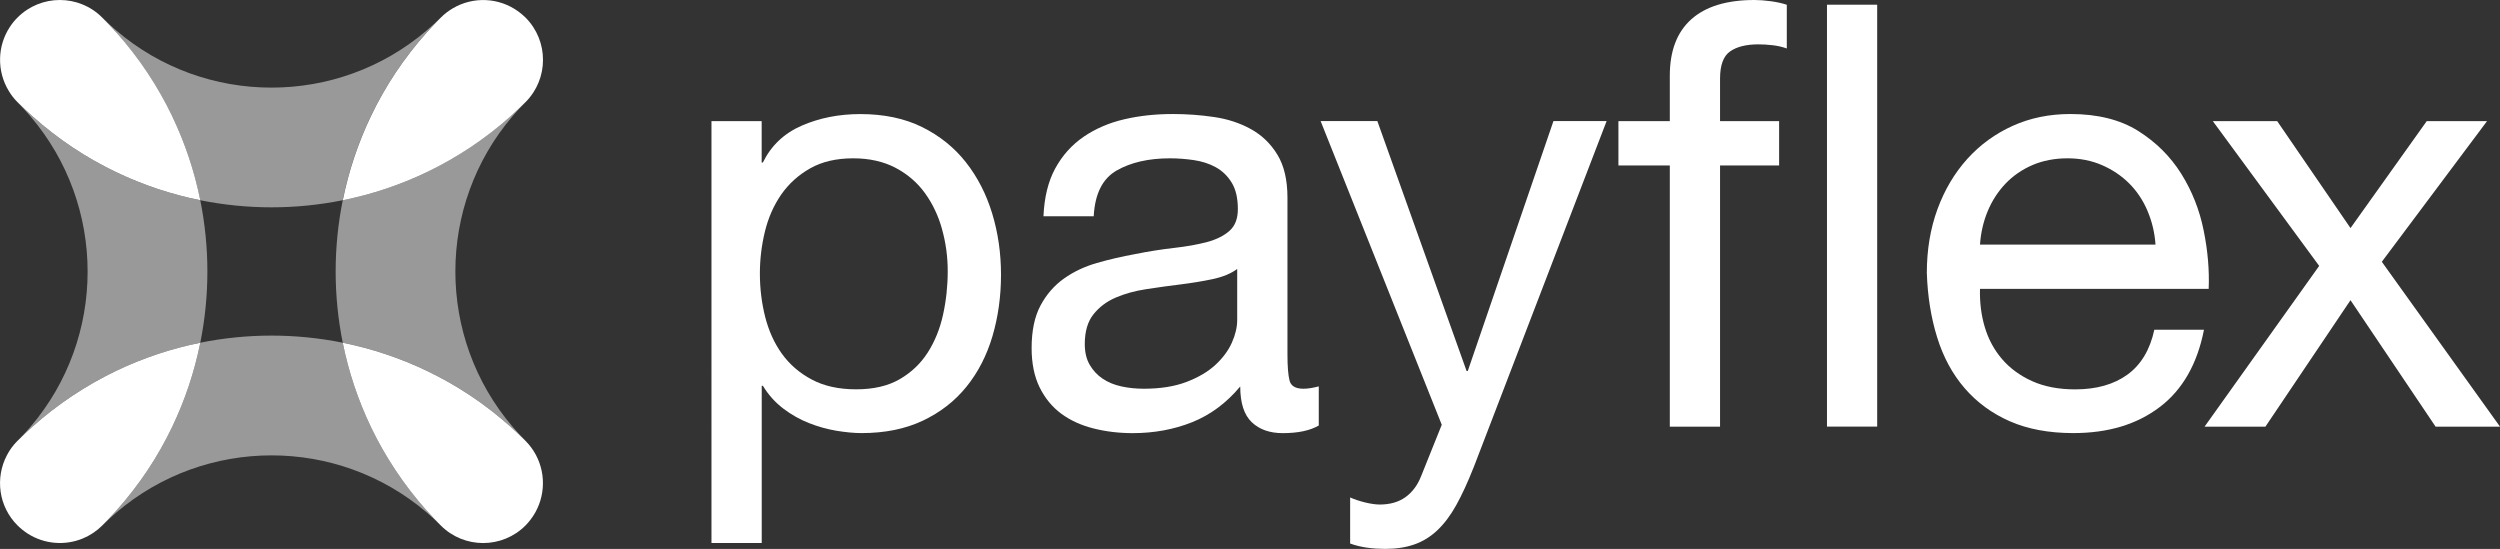 <?xml version="1.0" encoding="UTF-8"?>
<svg id="Layer_2" data-name="Layer 2" xmlns="http://www.w3.org/2000/svg" viewBox="0 0 462.21 101.49">
  <rect x="0" y="0" width="462.21" height="101.49" fill="#333333" stroke="none"/>
  <defs>
    <style>
      .cls-1 {
        fill: #fff;
      }

      .cls-2 {
        opacity: .5;
      }
    </style>
  </defs>
  <g id="Layer_1-2" data-name="Layer 1">
    <g>
      <g>
        <g class="cls-2">
          <path class="cls-1" d="M95.87,2.16c-3.59-2.64-8.4-2.84-12.17-.6,3.78-2.24,8.58-2.04,12.17.6Z"/>
          <path class="cls-1" d="M81.5,97.15s0,0,0,0c0,0,0,0,0,0,4.32,4.32,11.33,4.32,15.65,0,.34-.34.65-.71.94-1.09-.29.38-.6.74-.94,1.09-4.32,4.32-11.33,4.32-15.65,0Z"/>
          <path class="cls-1" d="M1.83,4.97c-2.35,3.56-2.42,8.18-.23,11.81-2.19-3.63-2.13-8.25.23-11.81Z"/>
          <path class="cls-1" d="M97.15,18.89s0,0,0,0c0,0,0,0,0,0,4.32-4.32,4.32-11.33,0-15.65-.4-.4-.84-.76-1.29-1.09.45.33.88.68,1.28,1.09,4.32,4.32,4.32,11.33,0,15.65Z"/>
          <path class="cls-1" d="M5.13,98.66c3.07,1.96,6.89,2.26,10.19.89-3.3,1.37-7.12,1.07-10.19-.89Z"/>
          <path class="cls-1" d="M18.89,3.24s0,0,0,0c0,0,0,0,0,0C14.57-1.08,7.56-1.08,3.24,3.24c-.54.54-1.01,1.12-1.41,1.73.4-.61.88-1.19,1.41-1.73C7.56-1.08,14.57-1.08,18.89,3.24Z"/>
          <path class="cls-1" d="M5.97,78.92c4.76-4.26,9.98-7.71,15.5-10.35,4.99-2.39,10.22-4.13,15.56-5.2,1.75-8.69,1.75-17.65,0-26.34-5.34-1.07-10.56-2.81-15.56-5.2-5.51-2.65-10.74-6.09-15.5-10.35-.93-.83-1.84-1.69-2.73-2.58-.65-.65-1.19-1.36-1.64-2.11.45.75.99,1.47,1.64,2.12.83.83,1.61,1.7,2.37,2.58,14.12,16.51,14.12,40.94,0,57.45-.75.88-1.53,1.75-2.37,2.58-.81.81-1.47,1.72-1.98,2.68.51-.96,1.16-1.87,1.97-2.68.89-.89,1.8-1.75,2.73-2.58Z"/>
          <path class="cls-1" d="M98.09,96.07c2.69-3.5,3.02-8.23.96-12.02,2.06,3.79,1.74,8.52-.96,12.02Z"/>
          <path class="cls-1" d="M1.27,84.18c-2.19,4.18-1.54,9.46,1.97,12.97.58.58,1.22,1.08,1.89,1.51-.67-.43-1.3-.92-1.88-1.51-3.51-3.51-4.17-8.8-1.98-12.97Z"/>
          <path class="cls-1" d="M78.92,31.82c-4.99,2.39-10.22,4.13-15.55,5.2-1.75,8.69-1.75,17.65,0,26.34,5.34,1.07,10.56,2.81,15.55,5.2,5.52,2.65,10.74,6.09,15.5,10.35.93.83,1.84,1.69,2.73,2.58.77.77,1.4,1.63,1.9,2.55-.5-.91-1.12-1.77-1.9-2.55-.83-.83-1.61-1.7-2.37-2.58-14.12-16.51-14.12-40.94,0-57.45.75-.88,1.53-1.74,2.36-2.58-.89.89-1.8,1.75-2.73,2.58-4.76,4.26-9.98,7.71-15.5,10.35Z"/>
          <path class="cls-1" d="M31.82,21.47c2.39,4.99,4.13,10.22,5.2,15.55,8.69,1.75,17.65,1.75,26.34,0,1.07-5.34,2.81-10.56,5.2-15.55,2.65-5.51,6.09-10.74,10.35-15.5.83-.93,1.69-1.84,2.58-2.73.67-.67,1.41-1.23,2.19-1.69-.78.46-1.52,1.02-2.19,1.69-.83.83-1.7,1.61-2.58,2.37-16.51,14.12-40.94,14.12-57.45,0-.88-.75-1.74-1.53-2.58-2.36.89.89,1.75,1.8,2.58,2.73,4.26,4.76,7.71,9.98,10.35,15.5Z"/>
          <path class="cls-1" d="M68.57,78.92c-2.39-4.99-4.13-10.22-5.2-15.56-8.69-1.75-17.65-1.75-26.34,0-1.07,5.34-2.81,10.56-5.2,15.56-2.65,5.51-6.09,10.74-10.35,15.5-.83.93-1.69,1.84-2.58,2.73-1.06,1.06-2.28,1.85-3.58,2.39,1.3-.54,2.52-1.34,3.58-2.39.83-.83,1.7-1.61,2.58-2.37,16.51-14.12,40.94-14.12,57.45,0,.88.75,1.75,1.53,2.58,2.37-.89-.89-1.75-1.8-2.58-2.73-4.26-4.76-7.71-9.98-10.35-15.5Z"/>
        </g>
        <g>
          <path class="cls-1" d="M94.42,21.47c.93-.83,1.84-1.69,2.73-2.58,0,0,0,0,0,0,4.32-4.32,4.32-11.33,0-15.65-.4-.4-.84-.76-1.28-1.09-3.59-2.64-8.4-2.84-12.17-.6-.78.46-1.52,1.02-2.19,1.69-.89.89-1.75,1.8-2.58,2.73-4.26,4.76-7.71,9.98-10.35,15.5-2.39,4.99-4.13,10.22-5.2,15.55,5.34-1.07,10.56-2.81,15.55-5.2,5.51-2.65,10.74-6.09,15.5-10.35Z"/>
          <path class="cls-1" d="M21.47,5.97c-.83-.93-1.69-1.84-2.58-2.73,0,0,0,0,0,0C14.57-1.08,7.56-1.08,3.24,3.24c-.54.54-1.01,1.12-1.41,1.73-2.35,3.56-2.42,8.18-.23,11.81.45.75.99,1.47,1.64,2.11.89.89,1.8,1.75,2.73,2.58,4.76,4.26,9.98,7.71,15.5,10.35,4.99,2.39,10.22,4.13,15.56,5.2-1.07-5.34-2.81-10.56-5.2-15.55-2.65-5.52-6.09-10.74-10.35-15.5Z"/>
          <path class="cls-1" d="M97.15,81.5c-.89-.89-1.8-1.75-2.73-2.58-4.76-4.26-9.98-7.71-15.5-10.35-4.99-2.39-10.22-4.13-15.55-5.2,1.07,5.34,2.81,10.56,5.2,15.56,2.65,5.51,6.09,10.74,10.35,15.5.83.93,1.69,1.84,2.58,2.73,0,0,0,0,0,0,4.32,4.32,11.33,4.32,15.65,0,.34-.34.65-.71.94-1.09,2.69-3.5,3.01-8.23.96-12.02-.5-.91-1.12-1.77-1.9-2.55Z"/>
          <path class="cls-1" d="M5.97,78.92c-.93.83-1.84,1.69-2.73,2.58-.81.81-1.47,1.71-1.97,2.68-2.19,4.18-1.54,9.46,1.98,12.97.58.58,1.22,1.08,1.88,1.51,3.07,1.96,6.89,2.26,10.19.89,1.3-.54,2.52-1.34,3.58-2.39.89-.89,1.75-1.8,2.58-2.73,4.26-4.76,7.71-9.98,10.35-15.5,2.39-4.99,4.13-10.22,5.2-15.56-5.34,1.07-10.56,2.81-15.56,5.2-5.51,2.65-10.74,6.09-15.5,10.35Z"/>
        </g>
      </g>
      <path class="cls-1" d="M174.19,42.44c-.69-2.51-1.75-4.75-3.17-6.72-1.42-1.97-3.24-3.53-5.46-4.7-2.22-1.16-4.83-1.75-7.81-1.75-3.13,0-5.79.62-7.97,1.86-2.19,1.24-3.97,2.86-5.36,4.86-1.38,2-2.38,4.28-3,6.82-.62,2.55-.93,5.14-.93,7.76,0,2.77.33,5.44.98,8.03.66,2.58,1.69,4.86,3.11,6.83,1.42,1.97,3.26,3.55,5.52,4.75,2.25,1.2,4.98,1.8,8.19,1.8s5.88-.62,8.03-1.86c2.15-1.24,3.88-2.88,5.19-4.92,1.31-2.04,2.26-4.37,2.84-6.99.58-2.62.87-5.32.87-8.08,0-2.62-.34-5.19-1.04-7.7M140.82,22.4v7.65h.22c1.53-3.13,3.93-5.41,7.21-6.83,3.28-1.42,6.88-2.13,10.81-2.13,4.37,0,8.18.8,11.42,2.4,3.24,1.61,5.94,3.77,8.09,6.5,2.15,2.73,3.77,5.88,4.86,9.45,1.09,3.57,1.64,7.36,1.64,11.36s-.53,7.79-1.58,11.36c-1.06,3.57-2.66,6.68-4.81,9.34-2.15,2.66-4.84,4.75-8.08,6.28-3.24,1.53-7.01,2.29-11.31,2.29-1.38,0-2.93-.15-4.64-.43-1.71-.29-3.41-.76-5.08-1.42-1.68-.66-3.26-1.55-4.75-2.68-1.49-1.13-2.75-2.53-3.77-4.21h-.22v29.06h-9.29V22.4h9.29Z"/>
      <path class="cls-1" d="M228.76,49.71c-1.16.87-2.7,1.5-4.59,1.9-1.89.4-3.88.72-5.96.98-2.08.26-4.17.54-6.28.87-2.12.32-4.01.85-5.68,1.57-1.68.73-3.04,1.76-4.1,3.1-1.06,1.34-1.59,3.17-1.59,5.49,0,1.52.31,2.81.93,3.86.62,1.05,1.42,1.9,2.4,2.55.98.65,2.13,1.13,3.44,1.41,1.31.29,2.7.43,4.15.43,3.06,0,5.68-.42,7.87-1.25,2.18-.83,3.97-1.88,5.35-3.15,1.38-1.27,2.4-2.65,3.06-4.13.66-1.48.98-2.88.98-4.18v-9.46ZM243.83,78.66c-1.6.94-3.82,1.42-6.67,1.42-2.4,0-4.31-.67-5.73-2.02-1.42-1.35-2.13-3.55-2.13-6.61-2.55,3.06-5.52,5.26-8.9,6.61-3.39,1.35-7.05,2.02-10.98,2.02-2.55,0-4.97-.29-7.26-.87-2.3-.58-4.28-1.49-5.96-2.73-1.67-1.24-3-2.86-3.99-4.86-.98-2-1.48-4.42-1.48-7.26,0-3.2.55-5.83,1.64-7.87,1.09-2.04,2.53-3.7,4.31-4.97,1.78-1.27,3.82-2.24,6.12-2.9,2.29-.66,4.64-1.2,7.05-1.64,2.55-.51,4.97-.89,7.27-1.15,2.29-.26,4.31-.62,6.06-1.09,1.75-.47,3.13-1.16,4.15-2.08,1.02-.91,1.53-2.24,1.53-3.99,0-2.04-.38-3.68-1.15-4.92-.76-1.24-1.75-2.18-2.95-2.84-1.2-.66-2.55-1.09-4.04-1.31-1.5-.22-2.97-.33-4.42-.33-3.93,0-7.21.75-9.83,2.24-2.62,1.49-4.04,4.31-4.26,8.47h-9.29c.15-3.5.87-6.45,2.18-8.85,1.31-2.4,3.06-4.35,5.25-5.85,2.19-1.49,4.68-2.57,7.48-3.22,2.8-.66,5.81-.98,9.01-.98,2.55,0,5.08.18,7.59.55,2.51.36,4.79,1.11,6.83,2.23,2.04,1.13,3.68,2.71,4.91,4.74,1.24,2.03,1.86,4.69,1.86,7.95v29c0,2.18.13,3.78.38,4.79.25,1.02,1.11,1.53,2.57,1.53.8,0,1.75-.15,2.84-.44v7.21Z"/>
      <path class="cls-1" d="M272.45,86.41c-1.09,2.77-2.17,5.1-3.22,6.99-1.05,1.89-2.22,3.44-3.49,4.64-1.27,1.2-2.7,2.08-4.26,2.62-1.57.55-3.37.82-5.41.82-1.09,0-2.18-.07-3.28-.22-1.09-.15-2.15-.4-3.17-.77v-8.52c.8.36,1.73.67,2.79.93,1.05.25,1.95.38,2.68.38,1.89,0,3.48-.45,4.75-1.36,1.27-.91,2.24-2.2,2.9-3.88l3.82-9.51-22.4-56.15h10.49l16.5,46.21h.22l15.84-46.21h9.83l-24.58,64.02Z"/>
      <path class="cls-1" d="M299.22,30.59v-8.19h9.5v-8.41c0-4.59,1.33-8.07,3.99-10.44,2.66-2.36,6.54-3.55,11.64-3.55.87,0,1.88.07,3,.22,1.13.15,2.13.37,3,.66v8.08c-.8-.29-1.68-.49-2.62-.6-.95-.11-1.82-.16-2.62-.16-2.26,0-4.01.44-5.25,1.31-1.24.87-1.85,2.55-1.85,5.02v7.87h10.92v8.19h-10.92v48.29h-9.29V30.59h-9.51Z"/>
      <rect class="cls-1" x="337.78" y=".87" width="9.28" height="78"/>
      <path class="cls-1" d="M397.05,39c-.84-1.97-1.97-3.66-3.39-5.08-1.42-1.42-3.1-2.55-5.03-3.39-1.93-.84-4.06-1.26-6.39-1.26s-4.57.42-6.5,1.26c-1.93.84-3.59,1.99-4.97,3.44-1.38,1.46-2.48,3.15-3.28,5.08-.8,1.93-1.27,3.99-1.42,6.17h32.45c-.15-2.18-.64-4.26-1.48-6.22M399.28,75.27c-4.22,3.21-9.54,4.8-15.95,4.8-4.52,0-8.43-.73-11.74-2.18-3.32-1.46-6.1-3.5-8.36-6.12-2.26-2.62-3.95-5.75-5.08-9.39-1.13-3.64-1.77-7.61-1.91-11.91,0-4.3.66-8.23,1.97-11.8,1.31-3.57,3.15-6.67,5.51-9.29,2.37-2.62,5.17-4.66,8.41-6.12,3.24-1.46,6.79-2.18,10.65-2.18,5.03,0,9.19,1.04,12.51,3.11,3.31,2.08,5.97,4.72,7.98,7.92,2,3.2,3.39,6.7,4.15,10.49.77,3.79,1.07,7.39.93,10.81h-42.28c-.07,2.48.22,4.83.88,7.05.66,2.22,1.71,4.19,3.17,5.9,1.46,1.71,3.32,3.08,5.57,4.1,2.26,1.02,4.91,1.53,7.97,1.53,3.93,0,7.16-.91,9.67-2.73,2.51-1.82,4.17-4.59,4.97-8.3h9.18c-1.24,6.34-3.97,11.11-8.19,14.31"/>
      <polygon class="cls-1" points="409.12 22.4 421.02 22.4 434.57 42.17 448.66 22.4 459.81 22.4 440.36 48.4 462.21 78.88 450.3 78.88 434.57 55.5 418.84 78.88 407.59 78.88 428.78 49.16 409.12 22.4"/>
    </g>
  </g>
</svg>